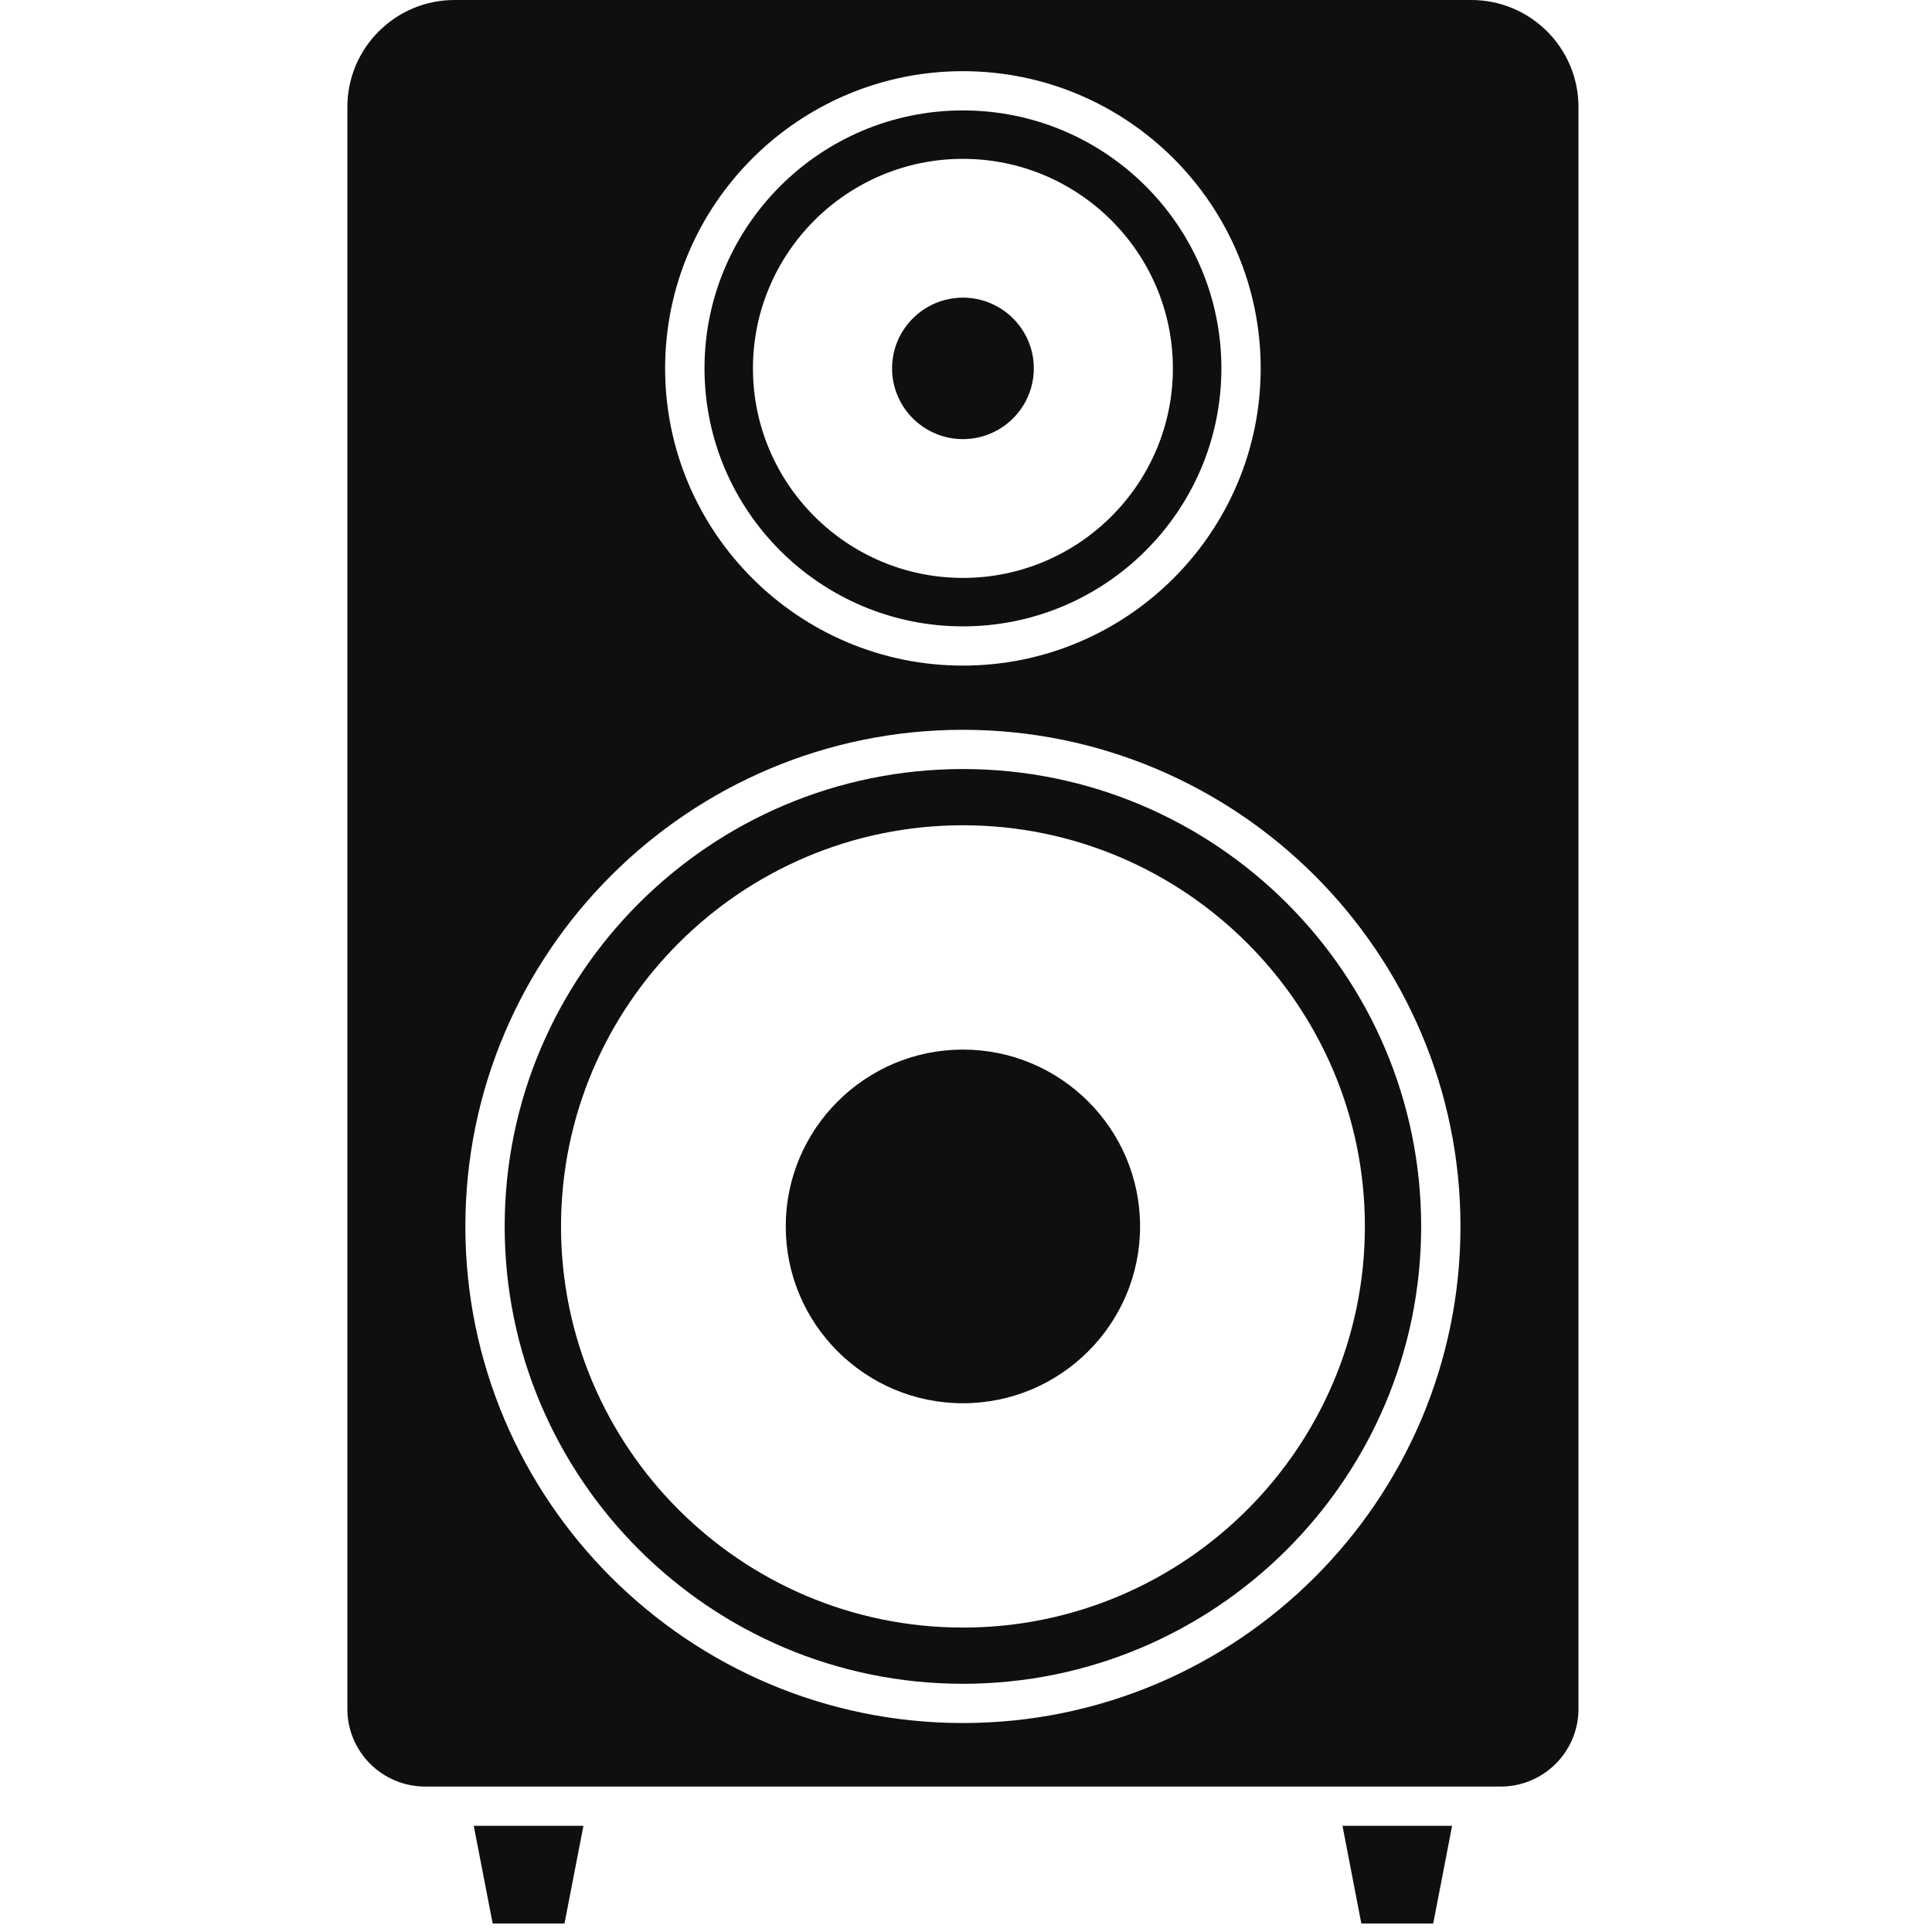 <svg xmlns="http://www.w3.org/2000/svg" xmlns:xlink="http://www.w3.org/1999/xlink" width="150" zoomAndPan="magnify" viewBox="0 0 112.5 112.5" height="150" preserveAspectRatio="xMidYMid meet" version="1.0"><defs><clipPath id="c7fe451e38"><path d="M 20.23 0 L 91.91 0 L 91.91 105 L 20.23 105 Z M 20.23 0 " clip-rule="nonzero"/></clipPath><clipPath id="eb7ca3cd1f"><path d="M 27 106 L 34 106 L 34 112.004 L 27 112.004 Z M 27 106 " clip-rule="nonzero"/></clipPath><clipPath id="fe1fcf3b14"><path d="M 78 106 L 85 106 L 85 112.004 L 78 112.004 Z M 78 106 " clip-rule="nonzero"/></clipPath></defs><path fill="#100f0d" d="M 56.07 48.055 C 68.977 48.055 79.477 58.535 79.477 71.414 C 79.477 84.293 68.977 94.773 56.07 94.773 C 43.164 94.773 32.668 84.293 32.668 71.414 C 32.668 58.535 43.164 48.055 56.07 48.055 Z M 56.07 98.047 C 70.785 98.047 82.754 86.098 82.754 71.414 C 82.754 56.73 70.785 44.781 56.07 44.781 C 41.355 44.781 29.387 56.73 29.387 71.414 C 29.387 86.098 41.355 98.047 56.07 98.047 " fill-opacity="1" fill-rule="nonzero"/><g clip-path="url(#c7fe451e38)"><path fill="#100f0d" d="M 56.07 42.496 C 72.047 42.496 85.043 55.469 85.043 71.414 C 85.043 87.359 72.047 100.332 56.07 100.332 C 40.094 100.332 27.098 87.359 27.098 71.414 C 27.098 55.469 40.094 42.496 56.07 42.496 Z M 56.07 4.145 C 65.633 4.145 73.41 11.906 73.41 21.449 C 73.41 30.992 65.633 38.758 56.07 38.758 C 46.512 38.758 38.73 30.992 38.73 21.449 C 38.73 11.906 46.512 4.145 56.07 4.145 Z M 76.785 104.031 L 87.387 104.031 C 89.883 104.031 91.914 102.004 91.914 99.512 L 91.914 6.227 C 91.914 2.793 89.117 0 85.676 0 L 26.465 0 C 23.027 0 20.227 2.793 20.227 6.227 L 20.227 99.512 C 20.227 102.004 22.258 104.031 24.758 104.031 L 76.785 104.031 " fill-opacity="1" fill-rule="nonzero"/></g><path fill="#100f0d" d="M 56.07 9.25 C 62.812 9.25 68.297 14.723 68.297 21.449 C 68.297 28.18 62.812 33.652 56.07 33.652 C 49.328 33.652 43.844 28.18 43.844 21.449 C 43.844 14.723 49.328 9.25 56.07 9.25 Z M 56.07 36.473 C 64.371 36.473 71.121 29.734 71.121 21.449 C 71.121 13.168 64.371 6.43 56.07 6.43 C 47.773 6.43 41.023 13.168 41.023 21.449 C 41.023 29.734 47.773 36.473 56.07 36.473 " fill-opacity="1" fill-rule="nonzero"/><g clip-path="url(#eb7ca3cd1f)"><path fill="#100f0d" d="M 32.871 112.004 L 33.973 106.316 L 27.586 106.316 L 28.688 112.004 L 32.871 112.004 " fill-opacity="1" fill-rule="nonzero"/></g><path fill="#100f0d" d="M 56.07 81.711 C 61.762 81.711 66.387 77.094 66.387 71.414 C 66.387 65.734 61.762 61.117 56.07 61.117 C 50.383 61.117 45.754 65.734 45.754 71.414 C 45.754 77.094 50.383 81.711 56.07 81.711 " fill-opacity="1" fill-rule="nonzero"/><path fill="#100f0d" d="M 56.07 25.57 C 58.348 25.57 60.199 23.723 60.199 21.449 C 60.199 19.18 58.348 17.332 56.07 17.332 C 53.797 17.332 51.945 19.18 51.945 21.449 C 51.945 23.723 53.797 25.57 56.07 25.57 " fill-opacity="1" fill-rule="nonzero"/><g clip-path="url(#fe1fcf3b14)"><path fill="#100f0d" d="M 83.457 112.004 L 84.555 106.316 L 78.172 106.316 L 79.27 112.004 L 83.457 112.004 " fill-opacity="1" fill-rule="nonzero"/></g></svg>